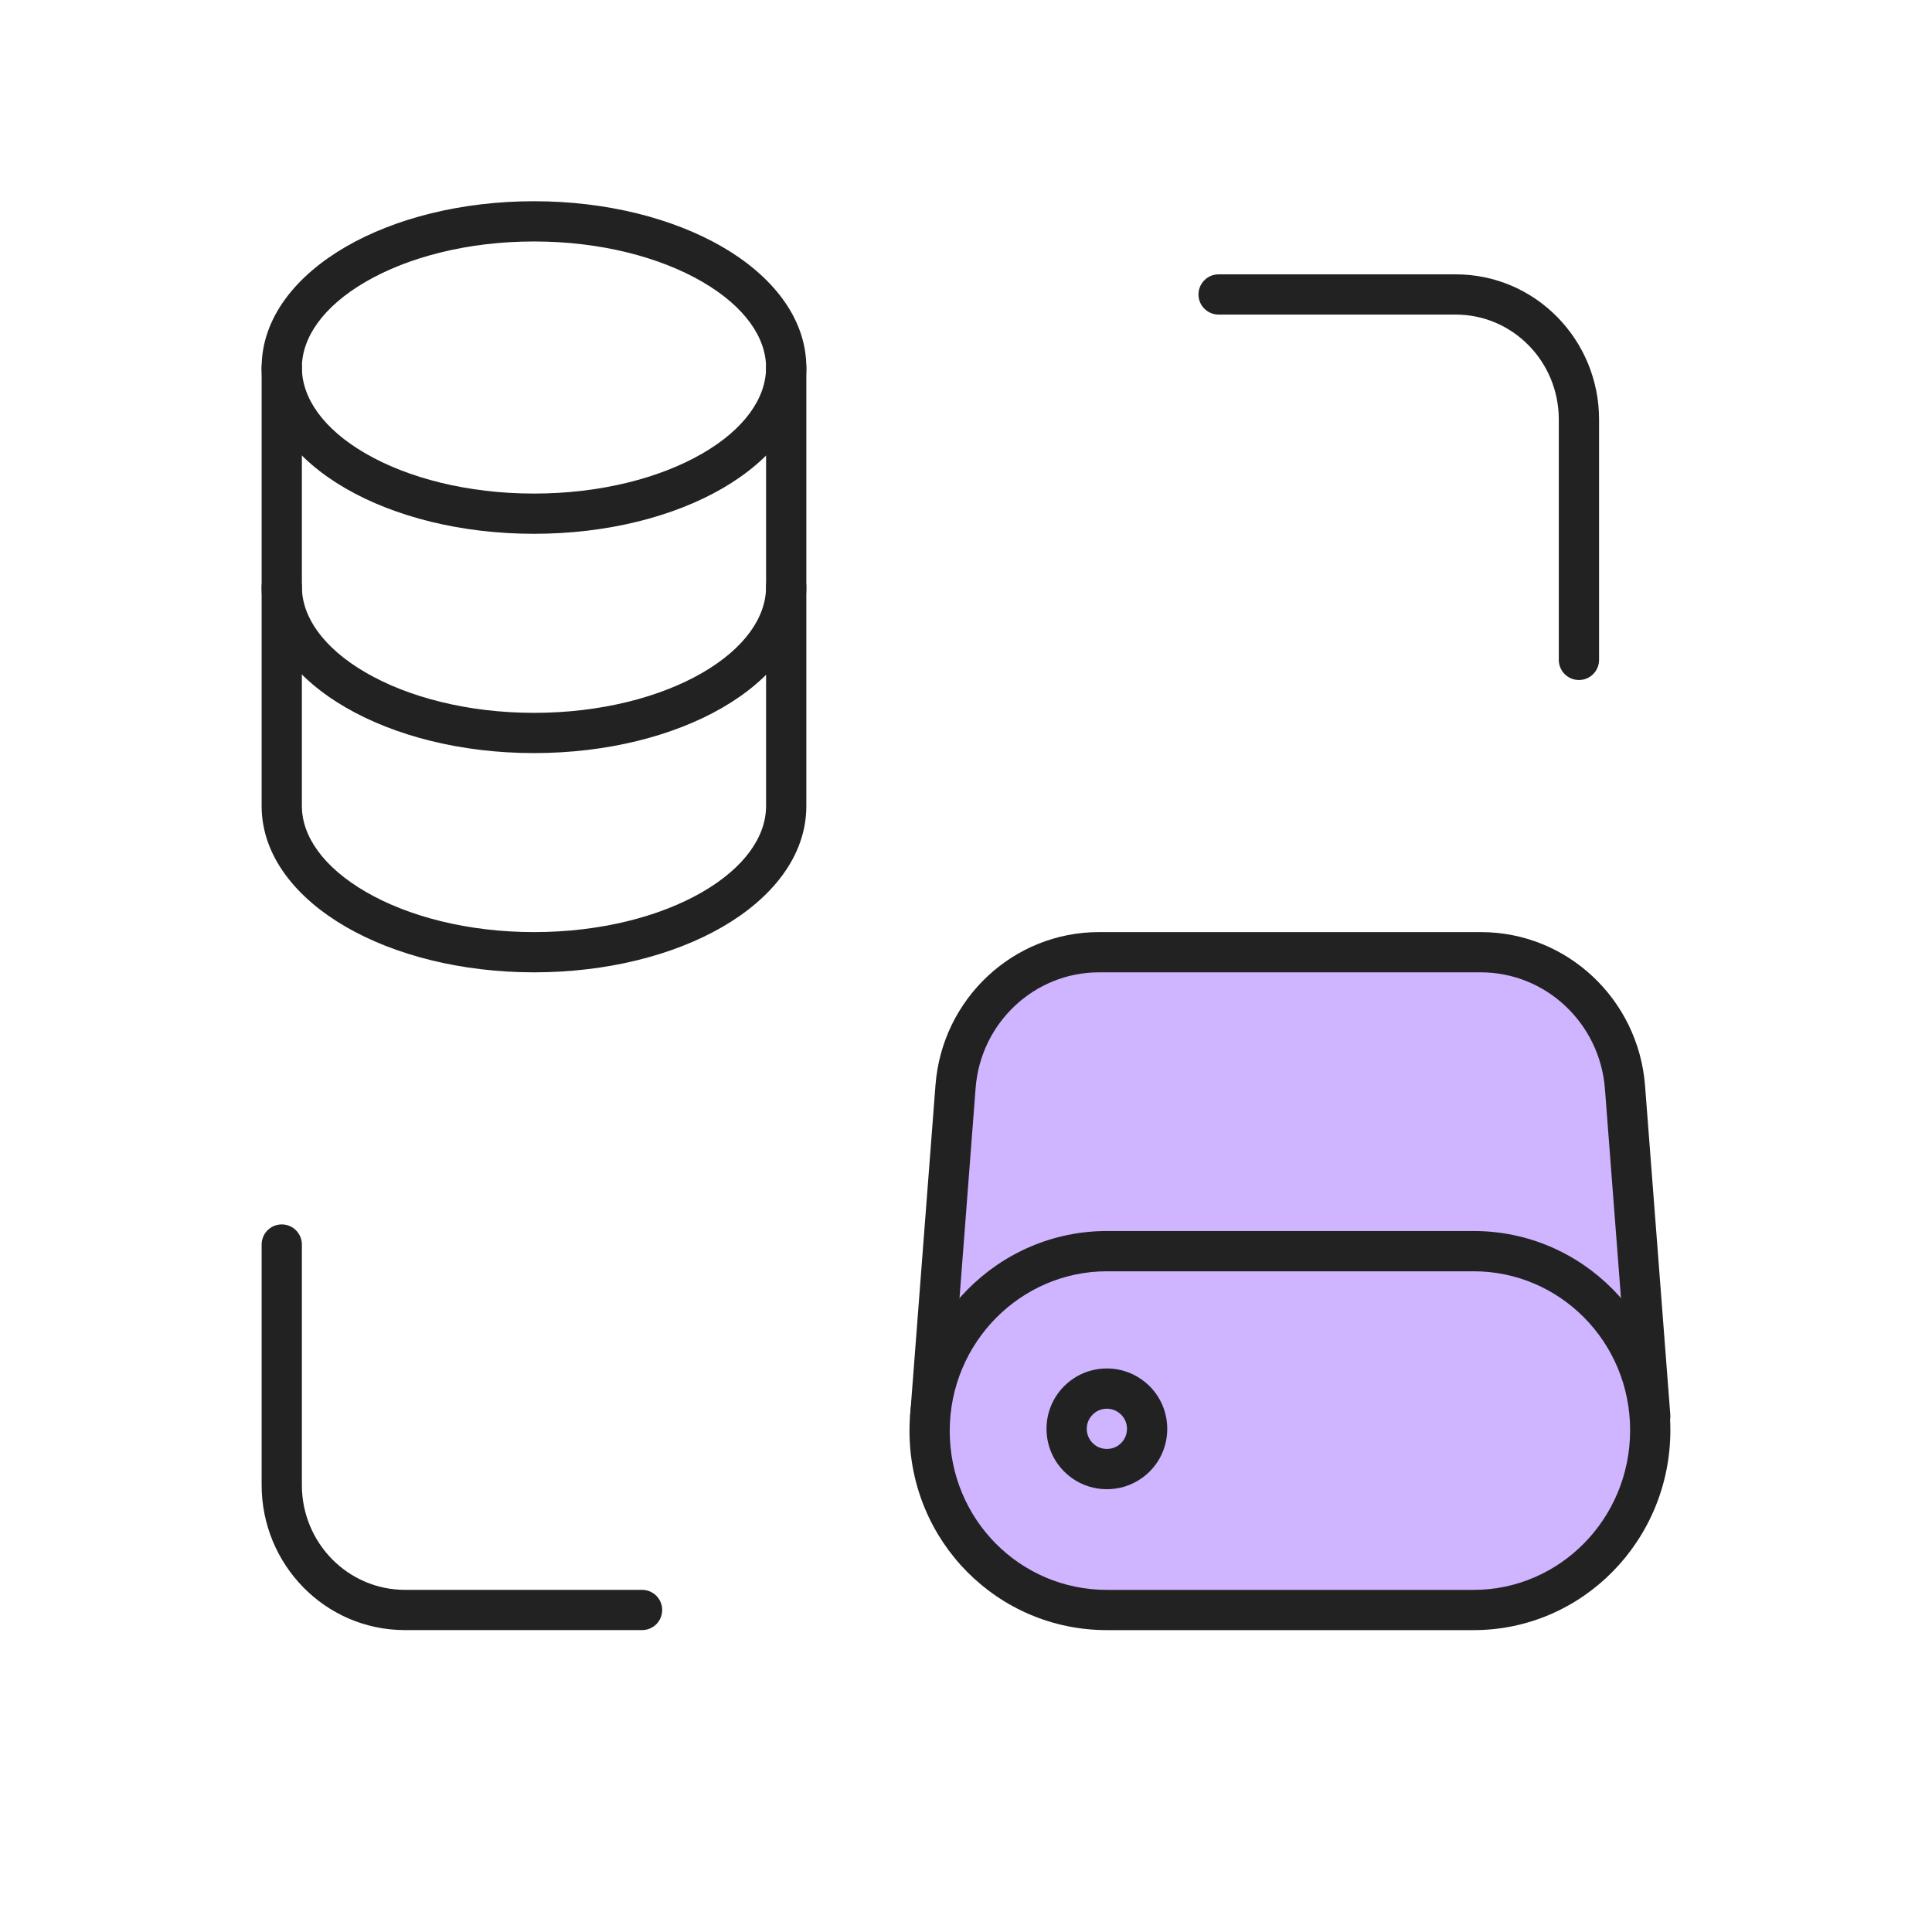 <svg width="64" height="64" viewBox="0 0 64 64" fill="none" xmlns="http://www.w3.org/2000/svg">
<path fill-rule="evenodd" clip-rule="evenodd" d="M9.334 18.771C9.702 18.771 10 19.07 10 19.438C10 20.431 10.705 21.462 12.118 22.281C13.513 23.09 15.482 23.614 17.689 23.614C19.897 23.614 21.866 23.096 23.261 22.29C24.671 21.474 25.377 20.444 25.377 19.438C25.377 19.07 25.676 18.771 26.044 18.771C26.412 18.771 26.711 19.07 26.711 19.438C26.711 21.119 25.543 22.511 23.928 23.444C22.296 24.387 20.088 24.947 17.689 24.947C15.288 24.947 13.08 24.381 11.449 23.434C9.836 22.499 8.667 21.108 8.667 19.438C8.667 19.07 8.965 18.771 9.334 18.771Z" fill="#222222"/>
<path fill-rule="evenodd" clip-rule="evenodd" d="M9.334 11.508C9.702 11.508 10 11.806 10 12.175C10 13.181 10.706 14.211 12.117 15.026C13.511 15.832 15.481 16.35 17.689 16.35C19.897 16.35 21.866 15.832 23.261 15.026C24.671 14.211 25.377 13.181 25.377 12.175C25.377 11.806 25.676 11.508 26.044 11.508C26.412 11.508 26.711 11.806 26.711 12.175C26.711 13.856 25.543 15.247 23.928 16.18C22.296 17.124 20.088 17.683 17.689 17.683C15.29 17.683 13.081 17.124 11.45 16.18C9.835 15.247 8.667 13.856 8.667 12.175C8.667 11.806 8.965 11.508 9.334 11.508Z" fill="#222222"/>
<path fill-rule="evenodd" clip-rule="evenodd" d="M11.449 8.178C13.08 7.232 15.288 6.666 17.689 6.666C20.089 6.666 22.298 7.232 23.929 8.178C25.541 9.114 26.711 10.505 26.711 12.175V26.701C26.711 28.383 25.543 29.773 23.928 30.707C22.296 31.65 20.088 32.21 17.689 32.21C15.288 32.21 13.08 31.644 11.449 30.698C9.836 29.762 8.667 28.371 8.667 26.701V12.175C8.667 10.505 9.836 9.114 11.449 8.178ZM12.118 9.332C10.705 10.151 10 11.182 10 12.175V26.701C10 27.694 10.705 28.724 12.118 29.544C13.513 30.353 15.482 30.877 17.689 30.877C19.897 30.877 21.866 30.359 23.261 29.553C24.671 28.737 25.377 27.707 25.377 26.701V12.175C25.377 11.182 24.672 10.151 23.26 9.332C21.865 8.523 19.896 7.999 17.689 7.999C15.482 7.999 13.513 8.523 12.118 9.332Z" fill="#222222"/>
<path d="M54.666 46.917L53.831 36.022C53.64 33.504 51.563 31.543 49.056 31.543H36.404C33.922 31.543 31.845 33.48 31.654 35.998L30.818 46.892" fill="#CFB4FF"/>
<path fill-rule="evenodd" clip-rule="evenodd" d="M30.989 35.948C31.206 33.088 33.567 30.877 36.404 30.877H49.056C51.92 30.877 54.279 33.115 54.495 35.972L55.331 46.866C55.359 47.233 55.084 47.554 54.717 47.582C54.35 47.61 54.03 47.335 54.001 46.968L53.166 36.074C53.001 33.895 51.206 32.21 49.056 32.21H36.404C34.276 32.21 32.483 33.873 32.318 36.049L31.483 46.944C31.455 47.311 31.134 47.586 30.767 47.558C30.4 47.53 30.125 47.209 30.153 46.842L30.989 35.948Z" fill="#222222"/>
<path d="M48.818 41.445H36.667C33.445 41.445 30.795 44.108 30.795 47.401C30.795 50.694 33.421 53.333 36.667 53.333H48.818C52.041 53.333 54.667 50.669 54.667 47.377C54.667 44.084 52.041 41.445 48.818 41.445Z" fill="#CFB4FF"/>
<path fill-rule="evenodd" clip-rule="evenodd" d="M38.002 45.845C38.03 45.868 38.056 45.893 38.083 45.919C38.943 46.782 38.853 48.244 37.81 48.974C37.126 49.453 36.206 49.449 35.528 48.977L35.521 48.972L35.521 48.972C34.488 48.244 34.384 46.784 35.253 45.917C36.008 45.162 37.218 45.138 38.002 45.845ZM37.045 47.882C37.245 47.743 37.34 47.525 37.333 47.31C37.328 47.147 37.263 46.985 37.138 46.861H37.136C37.111 46.835 37.084 46.813 37.056 46.792C37.054 46.791 37.052 46.789 37.05 46.787C37.038 46.779 37.027 46.772 37.015 46.764C36.947 46.722 36.873 46.694 36.796 46.678C36.754 46.67 36.71 46.665 36.666 46.665C36.502 46.665 36.339 46.725 36.211 46.846C36.206 46.851 36.2 46.856 36.196 46.861C35.936 47.118 35.935 47.538 36.192 47.8C36.192 47.8 36.192 47.8 36.192 47.8C36.193 47.8 36.193 47.801 36.193 47.801C36.222 47.83 36.254 47.857 36.289 47.882C36.401 47.96 36.534 47.998 36.667 47.999C36.8 47.999 36.934 47.96 37.045 47.882Z" fill="#222222"/>
<path fill-rule="evenodd" clip-rule="evenodd" d="M30.128 47.402C30.128 43.748 33.069 40.779 36.667 40.779H48.818C52.416 40.779 55.333 43.724 55.333 47.377C55.333 51.028 52.419 54 48.818 54H36.667C33.047 54 30.128 51.057 30.128 47.402ZM36.667 42.113C33.82 42.113 31.461 44.47 31.461 47.402C31.461 50.331 33.794 52.667 36.667 52.667H48.818C51.662 52.667 54 50.313 54 47.377C54 44.446 51.665 42.113 48.818 42.113H36.667Z" fill="#222222"/>
<path fill-rule="evenodd" clip-rule="evenodd" d="M39.701 9.755C39.701 9.386 40 9.088 40.368 9.088H48.222C50.869 9.088 52.971 11.262 52.971 13.895V21.86C52.971 22.228 52.672 22.526 52.304 22.526C51.936 22.526 51.637 22.228 51.637 21.86V13.895C51.637 11.976 50.11 10.421 48.222 10.421H40.368C40 10.421 39.701 10.123 39.701 9.755Z" fill="#222222"/>
<path fill-rule="evenodd" clip-rule="evenodd" d="M9.334 40.56C9.702 40.56 10 40.859 10 41.227V49.193C10 51.111 11.527 52.666 13.416 52.666H21.27C21.638 52.666 21.936 52.964 21.936 53.333C21.936 53.701 21.638 53.999 21.27 53.999H13.416C10.768 53.999 8.667 51.825 8.667 49.193V41.227C8.667 40.859 8.965 40.56 9.334 40.56Z" fill="#222222"/>
</svg>
